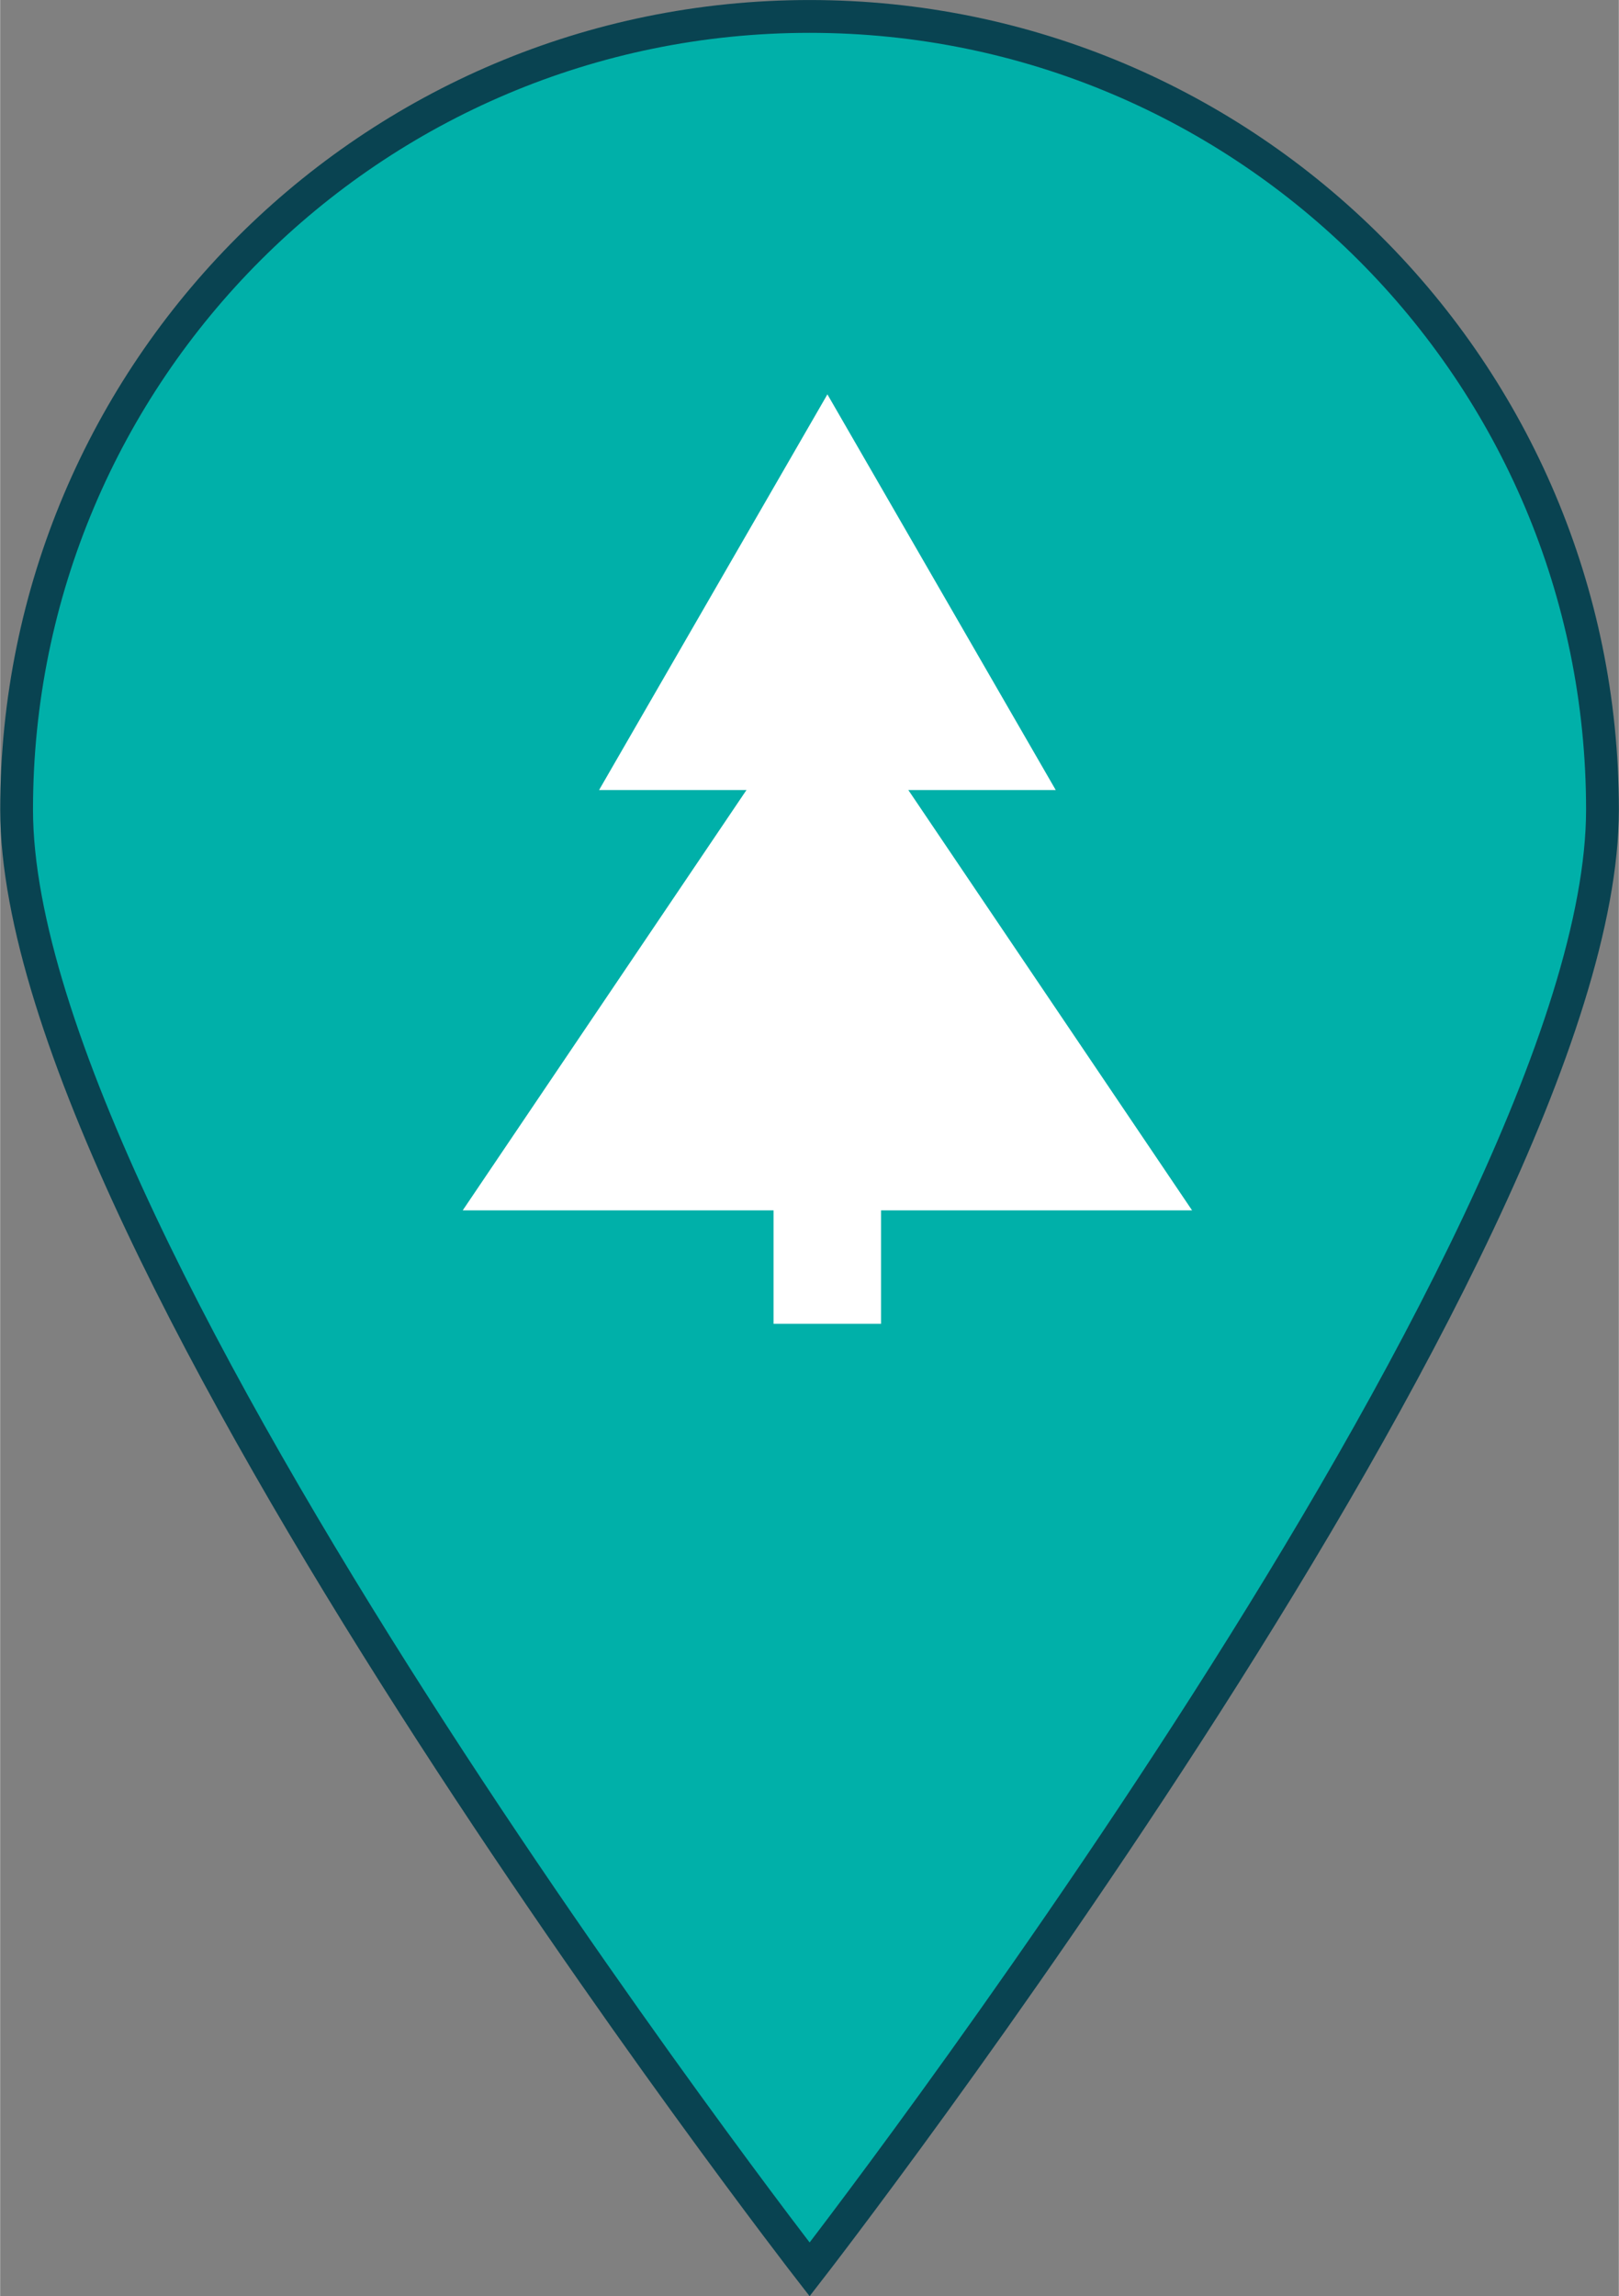 <?xml version="1.0" encoding="UTF-8" standalone="no"?>
<!-- Created with Inkscape (http://www.inkscape.org/) -->

<svg
   xmlns:dc="http://purl.org/dc/elements/1.1/"
   xmlns:cc="http://creativecommons.org/ns#"
   xmlns:rdf="http://www.w3.org/1999/02/22-rdf-syntax-ns#"
   xmlns:svg="http://www.w3.org/2000/svg"
   xmlns="http://www.w3.org/2000/svg"
   xmlns:sodipodi="http://sodipodi.sourceforge.net/DTD/sodipodi-0.dtd"
   xmlns:inkscape="http://www.inkscape.org/namespaces/inkscape"
   width="4.352mm"
   height="6.17mm"
   viewBox="0 0 15.419 21.864"
   id="svg4454"
   version="1.1"
   inkscape:version="0.91 r13725"
   sodipodi:docname="park.svg">
  <rect x="0" y="0" width="15.419" height="21.864" fill="#808080" stroke="none"/>
  <defs
     id="defs4456" />
  <sodipodi:namedview
     id="base"
     pagecolor="#ffffff"
     bordercolor="#666666"
     borderopacity="1.0"
     inkscape:pageopacity="0.0"
     inkscape:pageshadow="2"
     inkscape:zoom="0.98994949"
     inkscape:cx="-362.38683"
     inkscape:cy="-75.824152"
     inkscape:document-units="px"
     inkscape:current-layer="layer1"
     showgrid="false"
     inkscape:window-width="1920"
     inkscape:window-height="1017"
     inkscape:window-x="-8"
     inkscape:window-y="-8"
     inkscape:window-maximized="1"
     fit-margin-top="0"
     fit-margin-left="0"
     fit-margin-right="0"
     fit-margin-bottom="0" />
  <g
     inkscape:label="Layer 1"
     inkscape:groupmode="layer"
     id="layer1"
     transform="translate(-5.364,-12.176)">
    <g
       transform="matrix(1.25,0,0,-1.25,20.627,19.885)"
       id="g3614">
      <path
         inkscape:connector-curvature="0"
         id="path3616"
         style="fill:#00b0a9;fill-opacity:1;fill-rule:nonzero;stroke:none"
         d="m 0,0 c 0,-3.337 -6.042,-11.12 -6.042,-11.12 0,0 -6.043,7.783 -6.043,11.12 0,3.337 2.706,6.042 6.043,6.042 C -2.705,6.042 0,3.337 0,0" />
    </g>
    <g
       transform="matrix(1.25,0,0,-1.25,20.627,19.885)"
       id="g3618">
      <path
         inkscape:connector-curvature="0"
         id="path3620"
         style="fill:none;stroke:#094351;stroke-width:0.25;stroke-linecap:butt;stroke-linejoin:miter;stroke-miterlimit:10;stroke-dasharray:none;stroke-opacity:1"
         d="m 0,0 c 0,-3.337 -6.042,-11.12 -6.042,-11.12 0,0 -6.043,7.783 -6.043,11.12 0,3.337 2.706,6.042 6.043,6.042 C -2.705,6.042 0,3.337 0,0 Z" />
    </g>
    <g
       transform="matrix(1.25,0,0,-1.25,13.244,15.931)"
       id="g3622">
      <path
         inkscape:connector-curvature="0"
         id="path3624"
         style="fill:#ffffff;fill-opacity:1;fill-rule:nonzero;stroke:none"
         d="m 0,0 -1.74,-3.014 3.48,0 L 0,0 Z" />
    </g>
    <g
       transform="matrix(1.25,0,0,-1.25,13.244,18.557)"
       id="g3626">
      <path
         inkscape:connector-curvature="0"
         id="path3628"
         style="fill:#ffffff;fill-opacity:1;fill-rule:nonzero;stroke:none"
         d="m 0,0 -2.779,-4.115 5.558,0 L 0,0 Z" />
    </g>
    <path
       inkscape:connector-curvature="0"
       id="path3630"
       style="fill:#ffffff;fill-opacity:1;fill-rule:nonzero;stroke:none"
       d="m 13.755,24.781 -1.024,0 0,-1.353 1.024,0 0,1.353 z" />
  </g>
</svg>
